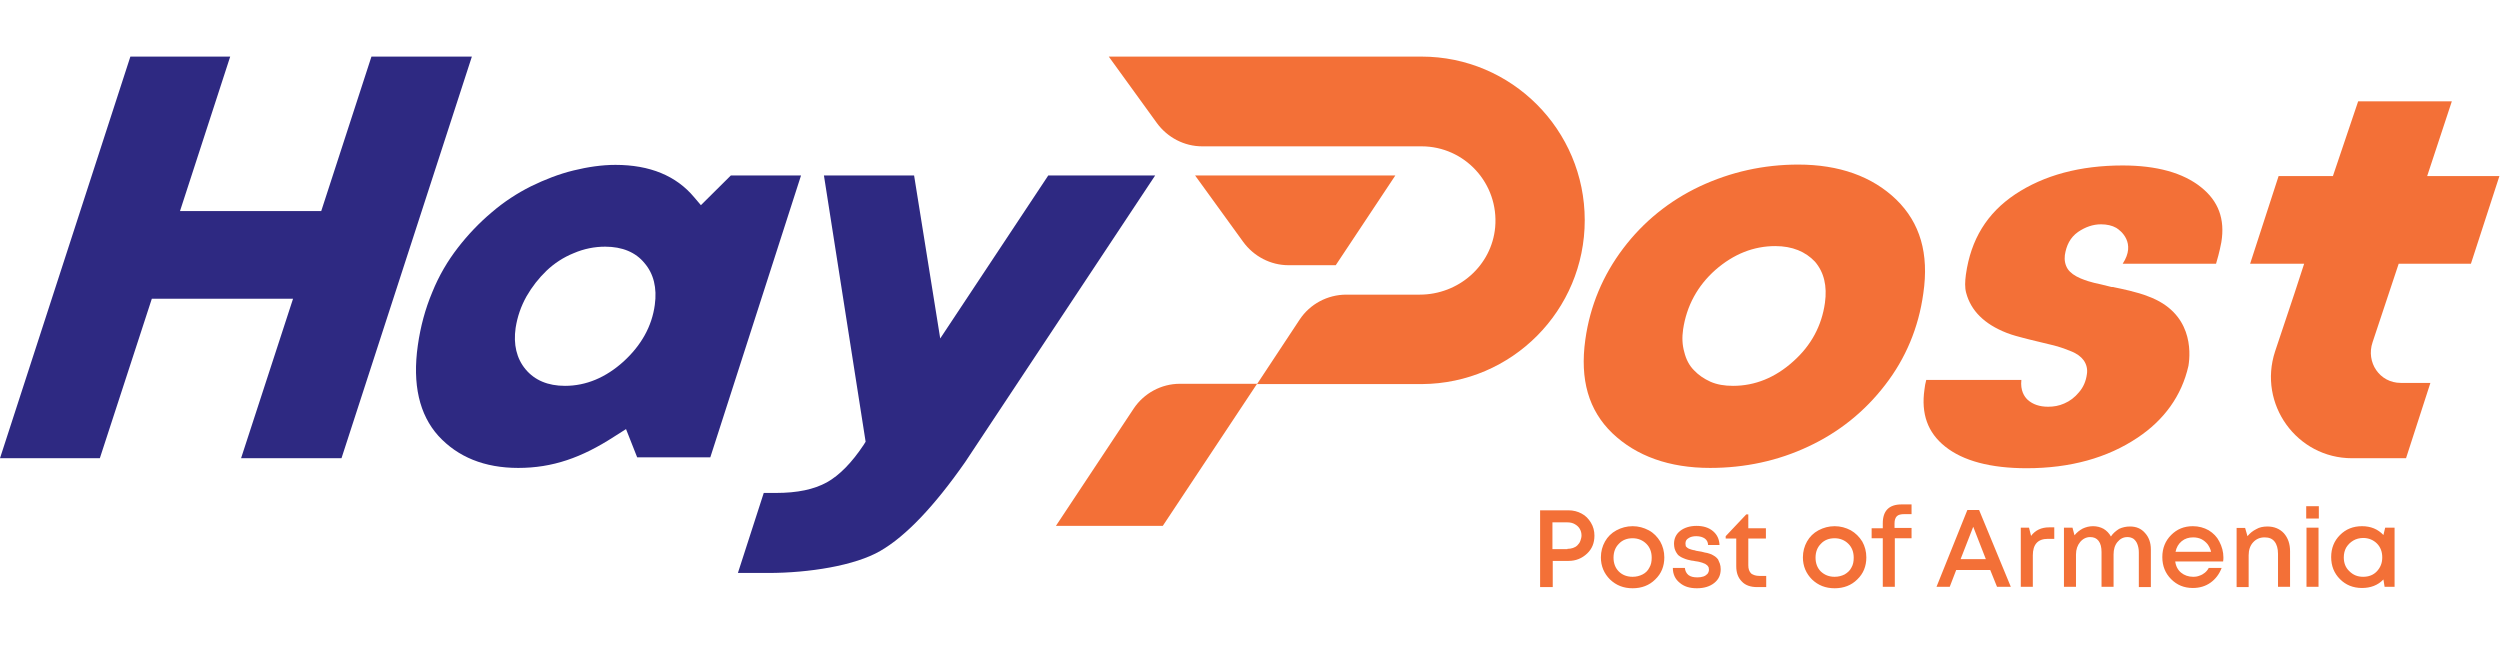 <svg width="124" height="32" viewBox="0 0 124 32" fill="none" xmlns="http://www.w3.org/2000/svg">
<path d="M18.424 2.807L15.933 10.469H8.928L11.418 2.807H6.467L0 22.728H4.952L7.53 14.818H14.535L11.957 22.728H16.938L23.405 2.807H18.424Z" fill="#2E2982"/>
<path d="M62.35 19.036H58.519C57.602 19.036 56.742 19.503 56.233 20.262L52.373 26.084H57.674L62.35 19.036Z" fill="#F37037"/>
<path d="M78.603 10.921C78.603 6.441 74.977 2.807 70.506 2.807H70.491H54.995L57.383 6.105C57.907 6.82 58.738 7.258 59.626 7.258H70.506C72.647 7.258 74.35 9.097 74.161 11.271C73.986 13.183 72.341 14.614 70.418 14.614H66.777C65.845 14.614 64.971 15.081 64.461 15.854L62.35 19.05H70.535C74.991 19.021 78.603 15.402 78.603 10.921Z" fill="#F37037"/>
<path d="M69.209 8.703H59.276L61.665 12.001C62.189 12.716 63.02 13.154 63.908 13.154H66.253L69.209 8.703Z" fill="#F37037"/>
<path d="M25.706 23.209C24.031 23.209 22.706 22.669 21.744 21.619C20.798 20.568 20.448 19.065 20.725 17.124C20.856 16.204 21.089 15.329 21.439 14.497C21.774 13.665 22.21 12.935 22.706 12.293C23.201 11.651 23.769 11.053 24.395 10.527C25.007 10.002 25.662 9.579 26.332 9.243C27.017 8.907 27.73 8.63 28.444 8.455C29.158 8.28 29.857 8.178 30.527 8.178C32.231 8.178 33.541 8.718 34.43 9.783L34.765 10.177L36.25 8.703H39.731L35.231 22.684H31.604L31.051 21.283L30.454 21.662C28.852 22.698 27.41 23.209 25.706 23.209ZM30.017 12.235C29.493 12.235 28.968 12.337 28.459 12.556C27.949 12.76 27.483 13.067 27.104 13.431C26.725 13.796 26.39 14.22 26.114 14.701C25.837 15.197 25.662 15.708 25.575 16.263C25.458 17.08 25.619 17.78 26.07 18.32C26.521 18.86 27.177 19.138 28.022 19.138C29.07 19.138 30.046 18.729 30.934 17.926C31.808 17.124 32.333 16.19 32.478 15.124C32.595 14.278 32.42 13.577 31.969 13.052C31.532 12.512 30.862 12.235 30.017 12.235Z" fill="#2E2982"/>
<path d="M84.822 23.209C82.798 23.209 81.167 22.625 79.972 21.487C78.793 20.349 78.356 18.831 78.632 16.846C78.865 15.168 79.506 13.65 80.511 12.322C81.516 10.994 82.798 9.958 84.312 9.243C85.842 8.528 87.473 8.163 89.192 8.163C91.216 8.163 92.862 8.747 94.056 9.9C95.236 11.053 95.687 12.57 95.396 14.555C95.163 16.248 94.522 17.78 93.502 19.094C92.483 20.422 91.201 21.443 89.701 22.144C88.186 22.859 86.541 23.209 84.822 23.209ZM88.055 12.206C86.978 12.206 85.987 12.6 85.084 13.388C84.196 14.176 83.657 15.168 83.482 16.336C83.424 16.73 83.439 17.109 83.54 17.459C83.628 17.824 83.788 18.131 84.021 18.364C84.24 18.598 84.516 18.787 84.837 18.933C85.172 19.079 85.536 19.138 85.958 19.138C87.05 19.138 88.055 18.729 88.944 17.926C89.832 17.138 90.357 16.16 90.517 15.022C90.633 14.19 90.473 13.504 90.022 12.979C89.556 12.483 88.9 12.206 88.055 12.206Z" fill="#F37037"/>
<path d="M118.975 13.081H122.558L123.971 8.732H120.388L121.611 5.025H116.965L115.713 8.732H113.019L111.606 13.081H114.286C114.213 13.329 113.572 15.27 112.844 17.43C111.985 20.042 113.922 22.728 116.66 22.728H119.339L120.548 18.992H119.077C118.029 18.992 117.344 17.97 117.679 16.978L118.975 13.081Z" fill="#F37037"/>
<path d="M109.174 9.287C108.285 8.572 106.974 8.207 105.285 8.207C103.173 8.207 101.382 8.689 99.954 9.637C98.556 10.571 97.755 11.87 97.508 13.621C97.464 13.957 97.449 14.263 97.522 14.526C97.755 15.402 98.411 16.073 99.532 16.511C99.867 16.642 100.144 16.701 100.348 16.759C100.537 16.817 101.862 17.124 102.052 17.182C102.256 17.241 102.459 17.314 102.707 17.416C103.013 17.532 103.217 17.693 103.348 17.868C103.494 18.072 103.552 18.32 103.508 18.569C103.464 18.904 103.333 19.211 103.115 19.459C102.911 19.707 102.663 19.897 102.387 20.013C102.124 20.13 101.862 20.174 101.586 20.174C101.163 20.174 100.828 20.057 100.581 19.838C100.406 19.678 100.202 19.371 100.26 18.846H95.541C95.498 19.006 95.469 19.167 95.454 19.313C95.279 20.524 95.614 21.458 96.474 22.144C97.362 22.859 98.731 23.224 100.522 23.224C102.678 23.224 104.528 22.713 106.028 21.706C107.338 20.831 108.212 19.634 108.547 18.145C108.664 17.43 108.737 15.504 106.552 14.701C106.013 14.482 105.212 14.322 104.863 14.249L104.804 14.234H104.79C104.775 14.234 104.731 14.234 104.731 14.234L104.673 14.22C104.309 14.132 104.032 14.059 103.872 14.03C103.683 13.986 103.45 13.913 103.202 13.811C102.896 13.68 102.692 13.534 102.561 13.344C102.43 13.14 102.387 12.906 102.416 12.658C102.489 12.177 102.678 11.783 103.071 11.505C103.435 11.257 103.814 11.126 104.207 11.126C104.498 11.126 104.761 11.184 104.964 11.301C105.183 11.432 105.969 12.045 105.285 13.081H109.916C110.091 12.498 110.164 12.089 110.178 12.016C110.368 10.863 110.033 9.973 109.174 9.287Z" fill="#F37037"/>
<path d="M77.788 25.311C78.035 25.311 78.254 25.369 78.443 25.471C78.647 25.574 78.793 25.734 78.909 25.924C79.026 26.114 79.084 26.332 79.084 26.566C79.084 26.931 78.967 27.223 78.72 27.456C78.472 27.69 78.166 27.821 77.802 27.821H77.016V29.12H76.389V25.311H77.788ZM77.744 27.223C77.846 27.223 77.933 27.208 78.021 27.179C78.108 27.15 78.181 27.106 78.239 27.048C78.297 26.989 78.356 26.916 78.385 26.829C78.414 26.741 78.443 26.654 78.443 26.566C78.443 26.435 78.414 26.332 78.356 26.23C78.297 26.128 78.21 26.055 78.108 25.997C78.006 25.939 77.89 25.909 77.744 25.909H77.001V27.237H77.744V27.223ZM82.55 27.646C82.55 28.084 82.405 28.449 82.099 28.741C81.807 29.032 81.429 29.178 80.977 29.178C80.526 29.178 80.162 29.032 79.856 28.741C79.564 28.449 79.404 28.084 79.404 27.646C79.404 27.354 79.477 27.091 79.608 26.858C79.739 26.624 79.929 26.435 80.176 26.303C80.424 26.172 80.686 26.099 80.977 26.099C81.269 26.099 81.531 26.172 81.778 26.303C82.026 26.435 82.201 26.624 82.346 26.858C82.477 27.091 82.55 27.354 82.55 27.646ZM80.977 28.609C81.167 28.609 81.327 28.565 81.472 28.492C81.618 28.419 81.735 28.303 81.807 28.157C81.895 28.011 81.924 27.85 81.924 27.66C81.924 27.383 81.837 27.15 81.662 26.975C81.487 26.799 81.254 26.697 80.977 26.697C80.701 26.697 80.468 26.785 80.293 26.975C80.118 27.15 80.031 27.383 80.031 27.66C80.031 27.938 80.118 28.171 80.293 28.346C80.468 28.521 80.701 28.609 80.977 28.609ZM84.254 27.34C84.356 27.354 84.429 27.369 84.473 27.383C84.516 27.398 84.589 27.412 84.677 27.427C84.764 27.456 84.837 27.471 84.895 27.5C84.939 27.529 85.012 27.558 85.07 27.602C85.128 27.646 85.186 27.704 85.216 27.748C85.245 27.806 85.274 27.879 85.303 27.952C85.332 28.04 85.347 28.128 85.347 28.23C85.347 28.521 85.245 28.741 85.026 28.916C84.808 29.091 84.516 29.178 84.167 29.178C83.803 29.178 83.526 29.091 83.308 28.901C83.089 28.726 82.973 28.478 82.973 28.171H83.57C83.584 28.317 83.642 28.434 83.745 28.521C83.861 28.609 84.007 28.638 84.196 28.638C84.298 28.638 84.4 28.624 84.487 28.595C84.575 28.565 84.633 28.521 84.691 28.463C84.735 28.405 84.764 28.332 84.764 28.259C84.764 28.215 84.749 28.171 84.749 28.142C84.735 28.113 84.706 28.069 84.677 28.04C84.647 28.011 84.604 27.996 84.575 27.967C84.546 27.952 84.487 27.938 84.429 27.909C84.371 27.894 84.312 27.879 84.269 27.865C84.225 27.85 84.167 27.85 84.094 27.836C84.021 27.821 83.948 27.806 83.905 27.806C83.861 27.792 83.788 27.777 83.715 27.763C83.642 27.748 83.584 27.719 83.541 27.704C83.497 27.69 83.439 27.66 83.38 27.631C83.322 27.602 83.278 27.558 83.235 27.529C83.206 27.485 83.162 27.442 83.133 27.383C83.104 27.325 83.075 27.267 83.06 27.208C83.045 27.135 83.031 27.062 83.031 26.975C83.031 26.712 83.133 26.493 83.337 26.332C83.541 26.172 83.817 26.084 84.152 26.084C84.487 26.084 84.764 26.172 84.968 26.347C85.172 26.522 85.274 26.741 85.288 27.033H84.72C84.72 26.902 84.662 26.785 84.56 26.712C84.458 26.639 84.312 26.595 84.138 26.595C83.978 26.595 83.846 26.624 83.745 26.697C83.642 26.756 83.599 26.843 83.599 26.96C83.599 27.004 83.613 27.048 83.613 27.077C83.613 27.106 83.657 27.135 83.686 27.164C83.715 27.194 83.759 27.208 83.788 27.223C83.817 27.237 83.861 27.252 83.919 27.267C83.978 27.281 84.036 27.296 84.065 27.296C84.123 27.325 84.181 27.325 84.254 27.34ZM87.269 28.565H87.604V29.12H87.153C86.832 29.12 86.57 29.032 86.395 28.843C86.206 28.653 86.118 28.405 86.118 28.084V26.712H85.594V26.595L86.614 25.515H86.716V26.201H87.589V26.712H86.716V28.04C86.716 28.215 86.759 28.346 86.861 28.449C86.963 28.521 87.094 28.565 87.269 28.565ZM92.57 27.646C92.57 28.084 92.425 28.449 92.119 28.741C91.828 29.032 91.449 29.178 90.998 29.178C90.546 29.178 90.182 29.032 89.876 28.741C89.585 28.449 89.424 28.084 89.424 27.646C89.424 27.354 89.497 27.091 89.628 26.858C89.76 26.624 89.949 26.435 90.196 26.303C90.444 26.172 90.706 26.099 90.998 26.099C91.289 26.099 91.551 26.172 91.799 26.303C92.031 26.435 92.221 26.624 92.367 26.858C92.498 27.091 92.57 27.354 92.57 27.646ZM90.998 28.609C91.187 28.609 91.347 28.565 91.493 28.492C91.638 28.405 91.755 28.303 91.828 28.157C91.915 28.011 91.944 27.85 91.944 27.66C91.944 27.383 91.857 27.15 91.682 26.975C91.507 26.799 91.274 26.697 90.998 26.697C90.721 26.697 90.488 26.785 90.313 26.975C90.138 27.15 90.051 27.383 90.051 27.66C90.051 27.938 90.138 28.171 90.313 28.346C90.502 28.521 90.721 28.609 90.998 28.609ZM94.813 26.201V26.697H93.983V29.105H93.386V26.697H92.833V26.201H93.386V25.953C93.386 25.34 93.692 25.019 94.318 25.019H94.813V25.501H94.449C94.289 25.501 94.158 25.53 94.085 25.603C94.012 25.676 93.969 25.793 93.969 25.953V26.186H94.813V26.201ZM99.052 29.105L98.716 28.273H97.027L96.707 29.105H96.051L97.581 25.296H98.163L99.736 29.105H99.052ZM97.872 26.128L97.246 27.733H98.498L97.872 26.128ZM100.741 26.581C100.945 26.303 101.251 26.157 101.629 26.157H101.892V26.727H101.571C101.076 26.727 100.828 27.004 100.828 27.544V29.105H100.231V26.172H100.639L100.741 26.581ZM105.649 26.114C105.955 26.114 106.203 26.216 106.392 26.435C106.581 26.639 106.683 26.916 106.683 27.252V29.12H106.086V27.398C106.086 27.237 106.057 27.106 106.013 26.989C105.97 26.872 105.897 26.785 105.824 26.727C105.736 26.668 105.635 26.639 105.518 26.639C105.314 26.639 105.154 26.727 105.023 26.887C104.892 27.048 104.833 27.252 104.833 27.5V29.105H104.236V27.383C104.236 27.15 104.193 26.96 104.091 26.829C103.989 26.697 103.858 26.639 103.668 26.639C103.479 26.639 103.304 26.727 103.173 26.887C103.042 27.048 102.969 27.252 102.969 27.5V29.105H102.372V26.172H102.795L102.896 26.551C103.013 26.405 103.144 26.303 103.304 26.216C103.464 26.143 103.625 26.099 103.814 26.099C104.003 26.099 104.178 26.143 104.338 26.23C104.484 26.318 104.615 26.449 104.702 26.61C104.804 26.449 104.95 26.332 105.11 26.23C105.27 26.157 105.445 26.114 105.649 26.114ZM110.281 27.646C110.281 27.704 110.281 27.763 110.266 27.85H107.892C107.921 28.084 108.023 28.273 108.183 28.405C108.343 28.536 108.547 28.609 108.78 28.609C108.897 28.609 108.999 28.595 109.101 28.551C109.203 28.521 109.29 28.463 109.363 28.405C109.436 28.346 109.509 28.259 109.552 28.171H110.193C110.077 28.478 109.887 28.726 109.64 28.901C109.392 29.076 109.101 29.164 108.766 29.164C108.329 29.164 107.979 29.018 107.688 28.726C107.397 28.434 107.251 28.069 107.251 27.631C107.251 27.194 107.397 26.829 107.688 26.537C107.979 26.245 108.329 26.099 108.766 26.099C109.057 26.099 109.319 26.172 109.552 26.303C109.785 26.449 109.96 26.624 110.077 26.858C110.208 27.106 110.281 27.369 110.281 27.646ZM108.78 26.654C108.562 26.654 108.373 26.712 108.212 26.843C108.052 26.975 107.95 27.15 107.907 27.369H109.669C109.64 27.223 109.567 27.091 109.494 26.989C109.407 26.887 109.305 26.799 109.188 26.741C109.072 26.683 108.926 26.654 108.78 26.654ZM112.465 26.114C112.8 26.114 113.077 26.23 113.281 26.449C113.485 26.683 113.587 26.975 113.587 27.34V29.105H112.989V27.471C112.989 27.208 112.931 27.004 112.815 26.858C112.698 26.712 112.538 26.654 112.32 26.654C112.086 26.654 111.897 26.741 111.752 26.902C111.606 27.062 111.533 27.281 111.533 27.544V29.12H110.936V26.186H111.358L111.475 26.595C111.591 26.449 111.737 26.332 111.912 26.245C112.057 26.157 112.247 26.114 112.465 26.114ZM114.388 25.107H115.014V25.72H114.388V25.107ZM114.402 26.172H114.999V29.105H114.402V26.172ZM118.305 26.172H118.771V29.105H118.276L118.218 28.741C117.941 29.032 117.577 29.164 117.155 29.164C116.718 29.164 116.354 29.018 116.063 28.726C115.771 28.434 115.626 28.069 115.626 27.631C115.626 27.194 115.771 26.829 116.063 26.537C116.354 26.245 116.718 26.099 117.155 26.099C117.592 26.099 117.941 26.245 118.218 26.537L118.305 26.172ZM116.252 27.646C116.252 27.923 116.339 28.157 116.529 28.332C116.718 28.521 116.936 28.609 117.213 28.609C117.49 28.609 117.723 28.521 117.898 28.332C118.072 28.142 118.16 27.923 118.16 27.646C118.16 27.369 118.072 27.135 117.898 26.96C117.723 26.785 117.49 26.683 117.213 26.683C117.038 26.683 116.864 26.727 116.718 26.814C116.572 26.902 116.456 27.018 116.368 27.164C116.296 27.296 116.252 27.456 116.252 27.646Z" fill="#F37037"/>
<path d="M51.994 8.703L46.635 16.788L45.339 8.703H40.867L42.935 21.91L42.834 22.071C42.251 22.947 41.639 23.574 41.013 23.924C40.372 24.275 39.556 24.45 38.479 24.45H37.882L36.6 28.419H38.1C40.124 28.419 42.411 28.055 43.664 27.325C44.931 26.595 46.343 25.107 47.873 22.918L57.296 8.703H51.994Z" fill="#2E2982"/>
</svg>
